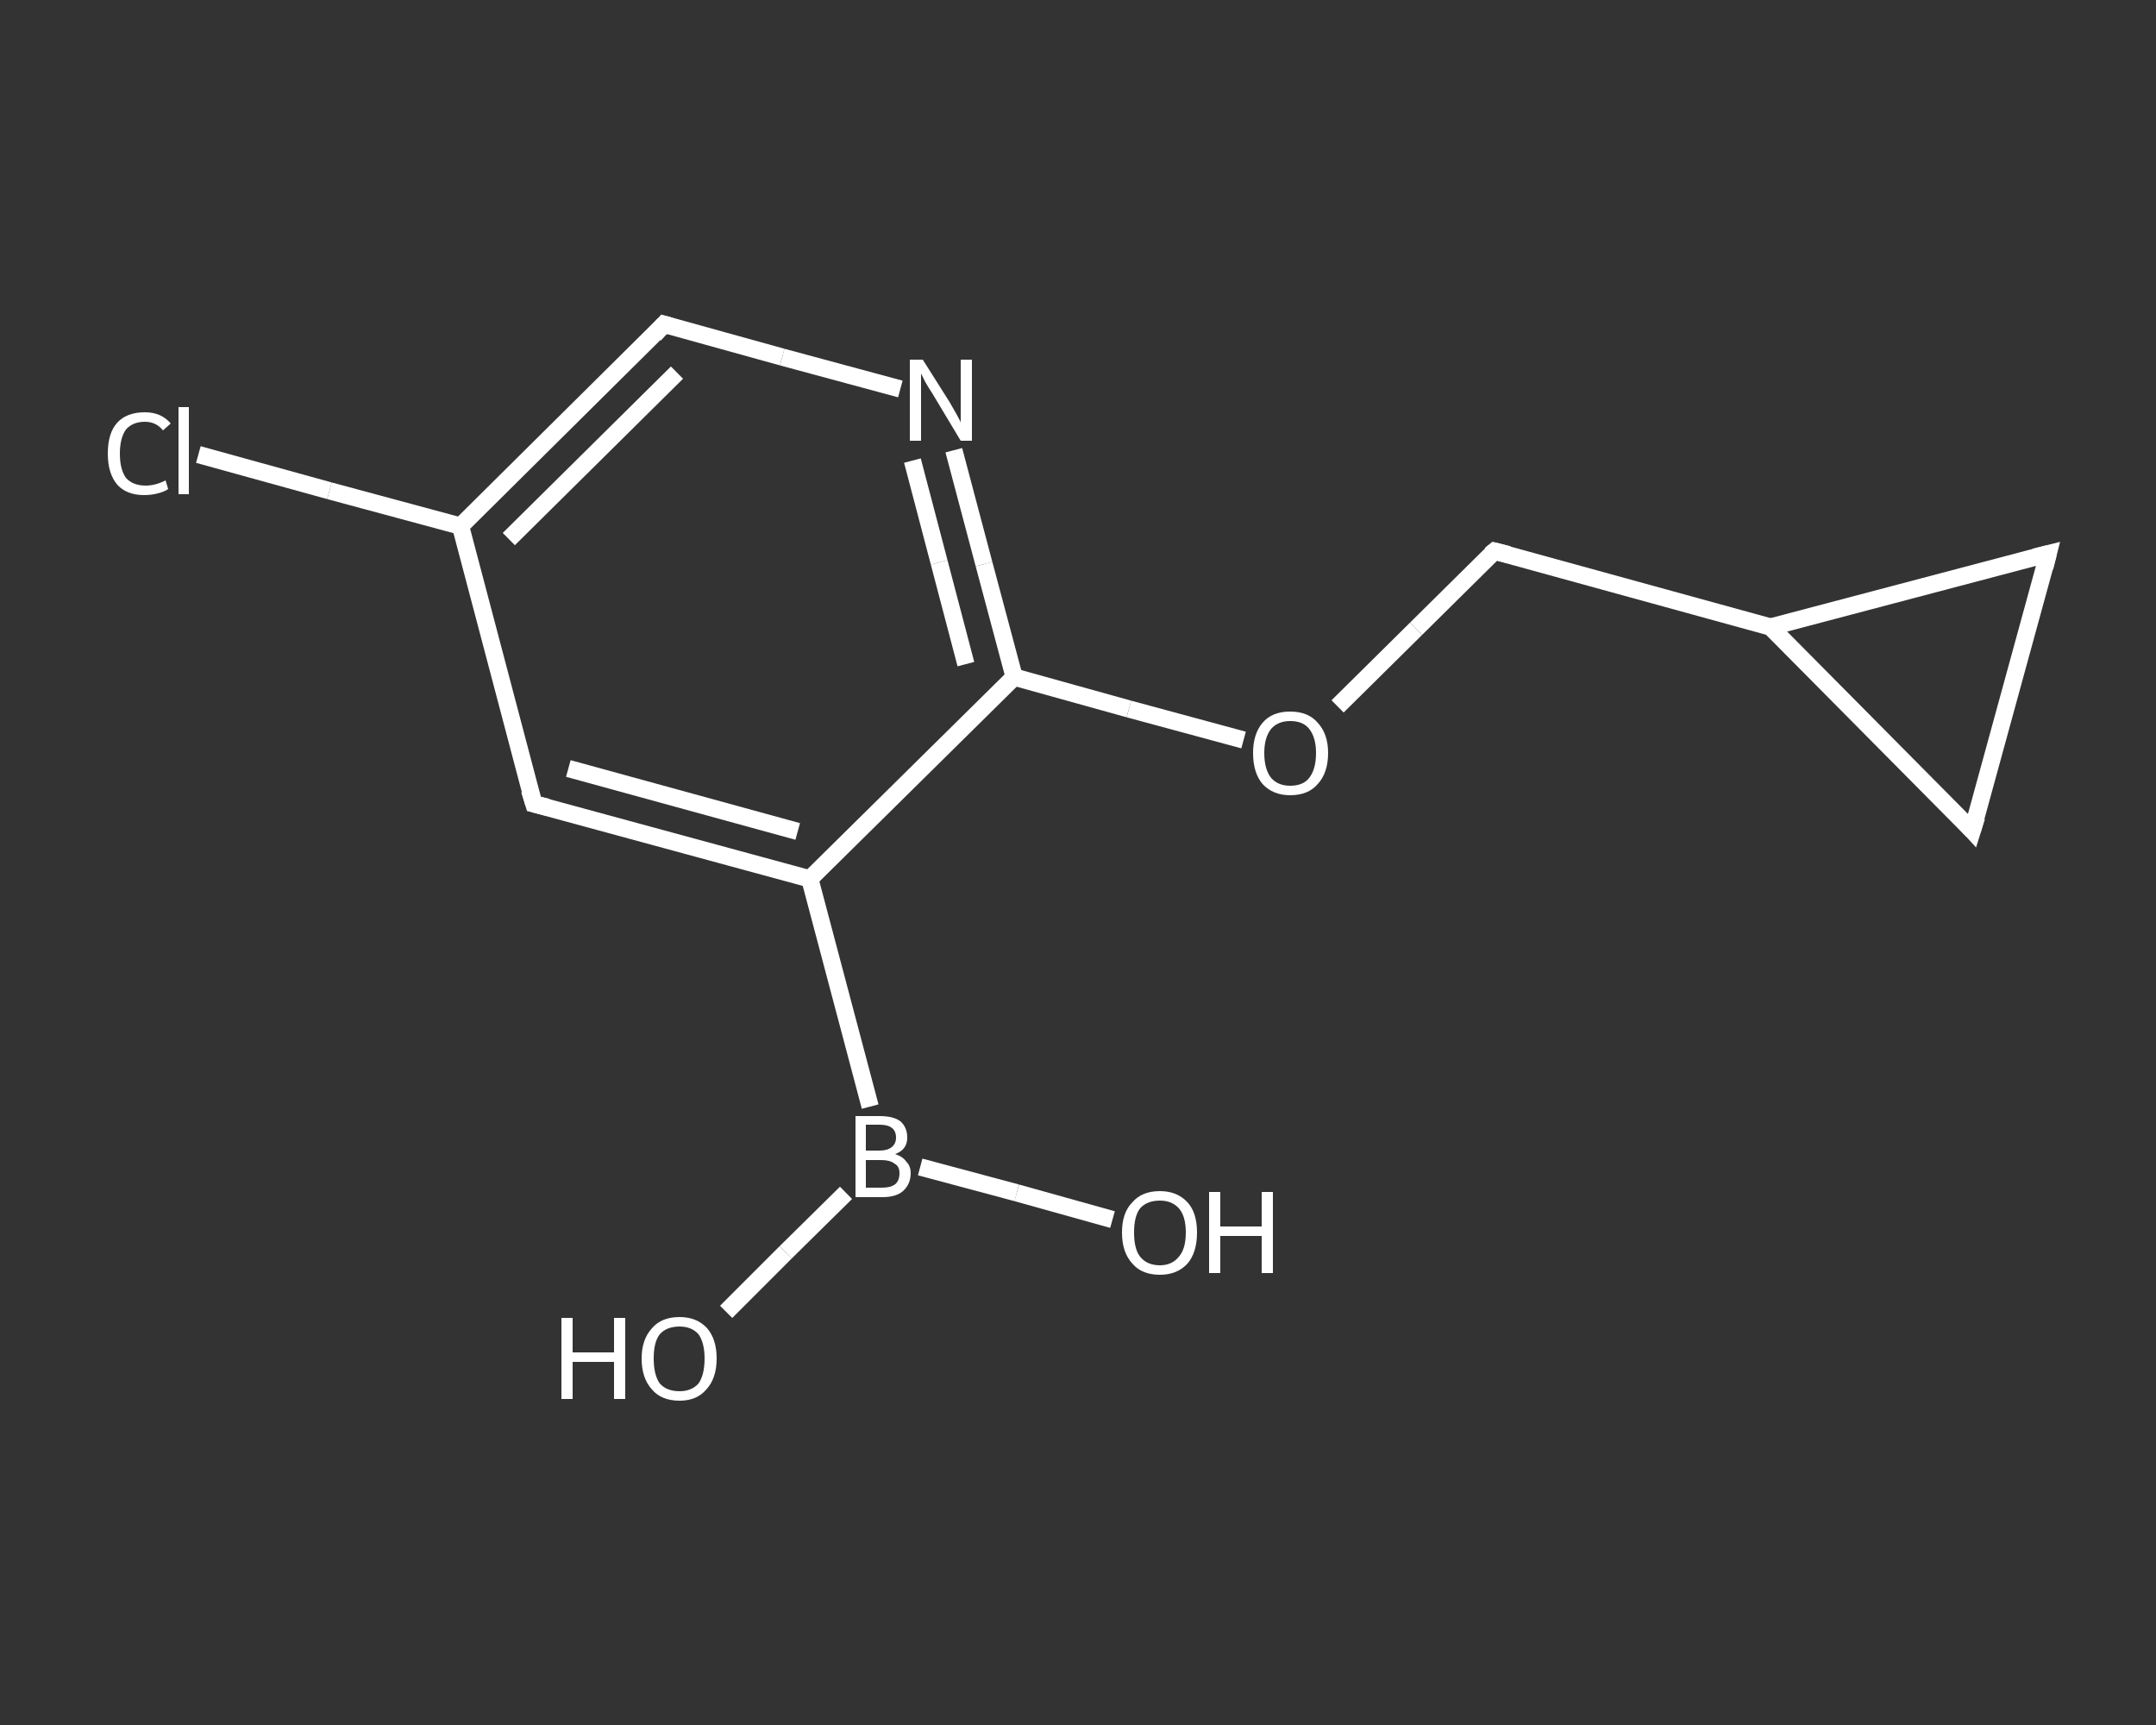 <?xml version='1.0' encoding='iso-8859-1'?>
<svg version='1.1' baseProfile='full'
              xmlns='http://www.w3.org/2000/svg'
                      xmlns:rdkit='http://www.rdkit.org/xml'
                      xmlns:xlink='http://www.w3.org/1999/xlink'
                  xml:space='preserve'
width='250px' height='200px' viewBox='0 0 250 200'>
<rect x="0" y="0" width="250" height="200" fill="#333333" stroke="none"/>
<!-- END OF HEADER -->
<rect style='opacity:1.0;fill:transparent;stroke:none' width='250.0' height='200.0' x='0.0' y='0.0'> </rect>
<path class='bond-0 atom-0 atom-1' d='M 84.2,152.1 L 91.1,145.2' style='fill:none;fill-rule:evenodd;stroke:#FFFFFF;stroke-width:2.0px;stroke-linecap:butt;stroke-linejoin:miter;stroke-opacity:1' />
<path class='bond-0 atom-0 atom-1' d='M 91.1,145.2 L 98.1,138.3' style='fill:none;fill-rule:evenodd;stroke:#FFFFFF;stroke-width:2.0px;stroke-linecap:butt;stroke-linejoin:miter;stroke-opacity:1' />
<path class='bond-1 atom-1 atom-2' d='M 106.7,135.3 L 117.9,138.3' style='fill:none;fill-rule:evenodd;stroke:#FFFFFF;stroke-width:2.0px;stroke-linecap:butt;stroke-linejoin:miter;stroke-opacity:1' />
<path class='bond-1 atom-1 atom-2' d='M 117.9,138.3 L 129.0,141.4' style='fill:none;fill-rule:evenodd;stroke:#FFFFFF;stroke-width:2.0px;stroke-linecap:butt;stroke-linejoin:miter;stroke-opacity:1' />
<path class='bond-2 atom-1 atom-3' d='M 100.9,128.3 L 93.9,101.9' style='fill:none;fill-rule:evenodd;stroke:#FFFFFF;stroke-width:2.0px;stroke-linecap:butt;stroke-linejoin:miter;stroke-opacity:1' />
<path class='bond-3 atom-3 atom-4' d='M 93.9,101.9 L 61.9,93.2' style='fill:none;fill-rule:evenodd;stroke:#FFFFFF;stroke-width:2.0px;stroke-linecap:butt;stroke-linejoin:miter;stroke-opacity:1' />
<path class='bond-3 atom-3 atom-4' d='M 92.5,96.4 L 65.9,89.1' style='fill:none;fill-rule:evenodd;stroke:#FFFFFF;stroke-width:2.0px;stroke-linecap:butt;stroke-linejoin:miter;stroke-opacity:1' />
<path class='bond-4 atom-4 atom-5' d='M 61.9,93.2 L 53.4,61.0' style='fill:none;fill-rule:evenodd;stroke:#FFFFFF;stroke-width:2.0px;stroke-linecap:butt;stroke-linejoin:miter;stroke-opacity:1' />
<path class='bond-5 atom-5 atom-6' d='M 53.4,61.0 L 38.2,56.9' style='fill:none;fill-rule:evenodd;stroke:#FFFFFF;stroke-width:2.0px;stroke-linecap:butt;stroke-linejoin:miter;stroke-opacity:1' />
<path class='bond-5 atom-5 atom-6' d='M 38.2,56.9 L 23.0,52.7' style='fill:none;fill-rule:evenodd;stroke:#FFFFFF;stroke-width:2.0px;stroke-linecap:butt;stroke-linejoin:miter;stroke-opacity:1' />
<path class='bond-6 atom-5 atom-7' d='M 53.4,61.0 L 77.0,37.6' style='fill:none;fill-rule:evenodd;stroke:#FFFFFF;stroke-width:2.0px;stroke-linecap:butt;stroke-linejoin:miter;stroke-opacity:1' />
<path class='bond-6 atom-5 atom-7' d='M 59.0,62.5 L 78.5,43.2' style='fill:none;fill-rule:evenodd;stroke:#FFFFFF;stroke-width:2.0px;stroke-linecap:butt;stroke-linejoin:miter;stroke-opacity:1' />
<path class='bond-7 atom-7 atom-8' d='M 77.0,37.6 L 90.7,41.4' style='fill:none;fill-rule:evenodd;stroke:#FFFFFF;stroke-width:2.0px;stroke-linecap:butt;stroke-linejoin:miter;stroke-opacity:1' />
<path class='bond-7 atom-7 atom-8' d='M 90.7,41.4 L 104.4,45.1' style='fill:none;fill-rule:evenodd;stroke:#FFFFFF;stroke-width:2.0px;stroke-linecap:butt;stroke-linejoin:miter;stroke-opacity:1' />
<path class='bond-8 atom-8 atom-9' d='M 110.6,52.2 L 114.1,65.4' style='fill:none;fill-rule:evenodd;stroke:#FFFFFF;stroke-width:2.0px;stroke-linecap:butt;stroke-linejoin:miter;stroke-opacity:1' />
<path class='bond-8 atom-8 atom-9' d='M 114.1,65.4 L 117.6,78.5' style='fill:none;fill-rule:evenodd;stroke:#FFFFFF;stroke-width:2.0px;stroke-linecap:butt;stroke-linejoin:miter;stroke-opacity:1' />
<path class='bond-8 atom-8 atom-9' d='M 105.8,53.4 L 108.9,65.2' style='fill:none;fill-rule:evenodd;stroke:#FFFFFF;stroke-width:2.0px;stroke-linecap:butt;stroke-linejoin:miter;stroke-opacity:1' />
<path class='bond-8 atom-8 atom-9' d='M 108.9,65.2 L 112.0,77.0' style='fill:none;fill-rule:evenodd;stroke:#FFFFFF;stroke-width:2.0px;stroke-linecap:butt;stroke-linejoin:miter;stroke-opacity:1' />
<path class='bond-9 atom-9 atom-10' d='M 117.6,78.5 L 130.9,82.2' style='fill:none;fill-rule:evenodd;stroke:#FFFFFF;stroke-width:2.0px;stroke-linecap:butt;stroke-linejoin:miter;stroke-opacity:1' />
<path class='bond-9 atom-9 atom-10' d='M 130.9,82.2 L 144.2,85.8' style='fill:none;fill-rule:evenodd;stroke:#FFFFFF;stroke-width:2.0px;stroke-linecap:butt;stroke-linejoin:miter;stroke-opacity:1' />
<path class='bond-10 atom-10 atom-11' d='M 155.1,81.9 L 164.2,72.9' style='fill:none;fill-rule:evenodd;stroke:#FFFFFF;stroke-width:2.0px;stroke-linecap:butt;stroke-linejoin:miter;stroke-opacity:1' />
<path class='bond-10 atom-10 atom-11' d='M 164.2,72.9 L 173.3,63.9' style='fill:none;fill-rule:evenodd;stroke:#FFFFFF;stroke-width:2.0px;stroke-linecap:butt;stroke-linejoin:miter;stroke-opacity:1' />
<path class='bond-11 atom-11 atom-12' d='M 173.3,63.9 L 205.3,72.7' style='fill:none;fill-rule:evenodd;stroke:#FFFFFF;stroke-width:2.0px;stroke-linecap:butt;stroke-linejoin:miter;stroke-opacity:1' />
<path class='bond-12 atom-12 atom-13' d='M 205.3,72.7 L 237.5,64.2' style='fill:none;fill-rule:evenodd;stroke:#FFFFFF;stroke-width:2.0px;stroke-linecap:butt;stroke-linejoin:miter;stroke-opacity:1' />
<path class='bond-13 atom-13 atom-14' d='M 237.5,64.2 L 228.7,96.3' style='fill:none;fill-rule:evenodd;stroke:#FFFFFF;stroke-width:2.0px;stroke-linecap:butt;stroke-linejoin:miter;stroke-opacity:1' />
<path class='bond-14 atom-9 atom-3' d='M 117.6,78.5 L 93.9,101.9' style='fill:none;fill-rule:evenodd;stroke:#FFFFFF;stroke-width:2.0px;stroke-linecap:butt;stroke-linejoin:miter;stroke-opacity:1' />
<path class='bond-15 atom-14 atom-12' d='M 228.7,96.3 L 205.3,72.7' style='fill:none;fill-rule:evenodd;stroke:#FFFFFF;stroke-width:2.0px;stroke-linecap:butt;stroke-linejoin:miter;stroke-opacity:1' />
<path d='M 63.5,93.6 L 61.9,93.2 L 61.4,91.6' style='fill:none;stroke:#FFFFFF;stroke-width:2.0px;stroke-linecap:butt;stroke-linejoin:miter;stroke-opacity:1;' />
<path d='M 75.9,38.8 L 77.0,37.6 L 77.7,37.8' style='fill:none;stroke:#FFFFFF;stroke-width:2.0px;stroke-linecap:butt;stroke-linejoin:miter;stroke-opacity:1;' />
<path d='M 172.8,64.3 L 173.3,63.9 L 174.9,64.3' style='fill:none;stroke:#FFFFFF;stroke-width:2.0px;stroke-linecap:butt;stroke-linejoin:miter;stroke-opacity:1;' />
<path d='M 235.9,64.6 L 237.5,64.2 L 237.1,65.8' style='fill:none;stroke:#FFFFFF;stroke-width:2.0px;stroke-linecap:butt;stroke-linejoin:miter;stroke-opacity:1;' />
<path d='M 229.2,94.7 L 228.7,96.3 L 227.6,95.1' style='fill:none;stroke:#FFFFFF;stroke-width:2.0px;stroke-linecap:butt;stroke-linejoin:miter;stroke-opacity:1;' />
<path class='atom-0' d='M 65.1 152.8
L 66.4 152.8
L 66.4 156.8
L 71.2 156.8
L 71.2 152.8
L 72.5 152.8
L 72.5 162.2
L 71.2 162.2
L 71.2 157.9
L 66.4 157.9
L 66.4 162.2
L 65.1 162.2
L 65.1 152.8
' fill='#FFFFFF'/>
<path class='atom-0' d='M 74.4 157.5
Q 74.4 155.3, 75.6 154.0
Q 76.7 152.7, 78.8 152.7
Q 80.8 152.7, 82.0 154.0
Q 83.1 155.3, 83.1 157.5
Q 83.1 159.8, 81.9 161.1
Q 80.8 162.4, 78.8 162.4
Q 76.7 162.4, 75.6 161.1
Q 74.4 159.8, 74.4 157.5
M 78.8 161.3
Q 80.2 161.3, 81.0 160.4
Q 81.7 159.4, 81.7 157.5
Q 81.7 155.7, 81.0 154.7
Q 80.2 153.8, 78.8 153.8
Q 77.3 153.8, 76.5 154.7
Q 75.8 155.6, 75.8 157.5
Q 75.8 159.4, 76.5 160.4
Q 77.3 161.3, 78.8 161.3
' fill='#FFFFFF'/>
<path class='atom-1' d='M 103.8 133.8
Q 104.7 134.1, 105.1 134.7
Q 105.6 135.2, 105.6 136.0
Q 105.6 137.3, 104.7 138.1
Q 103.9 138.8, 102.3 138.8
L 99.2 138.8
L 99.2 129.4
L 102.0 129.4
Q 103.6 129.4, 104.4 130.0
Q 105.2 130.7, 105.2 131.9
Q 105.2 133.3, 103.8 133.8
M 100.4 130.4
L 100.4 133.4
L 102.0 133.4
Q 102.9 133.4, 103.4 133.0
Q 103.9 132.6, 103.9 131.9
Q 103.9 130.4, 102.0 130.4
L 100.4 130.4
M 102.3 137.7
Q 103.3 137.7, 103.8 137.3
Q 104.3 136.9, 104.3 136.0
Q 104.3 135.2, 103.7 134.9
Q 103.2 134.5, 102.2 134.5
L 100.4 134.5
L 100.4 137.7
L 102.3 137.7
' fill='#FFFFFF'/>
<path class='atom-2' d='M 130.1 142.9
Q 130.1 140.6, 131.3 139.4
Q 132.4 138.1, 134.5 138.1
Q 136.5 138.1, 137.7 139.4
Q 138.8 140.6, 138.8 142.9
Q 138.8 145.2, 137.7 146.5
Q 136.5 147.8, 134.5 147.8
Q 132.4 147.8, 131.3 146.5
Q 130.1 145.2, 130.1 142.9
M 134.5 146.7
Q 135.9 146.7, 136.7 145.7
Q 137.5 144.8, 137.5 142.9
Q 137.5 141.0, 136.7 140.1
Q 135.9 139.2, 134.5 139.2
Q 133.0 139.2, 132.2 140.1
Q 131.5 141.0, 131.5 142.9
Q 131.5 144.8, 132.2 145.7
Q 133.0 146.7, 134.5 146.7
' fill='#FFFFFF'/>
<path class='atom-2' d='M 140.2 138.2
L 141.5 138.2
L 141.5 142.2
L 146.3 142.2
L 146.3 138.2
L 147.6 138.2
L 147.6 147.6
L 146.3 147.6
L 146.3 143.3
L 141.5 143.3
L 141.5 147.6
L 140.2 147.6
L 140.2 138.2
' fill='#FFFFFF'/>
<path class='atom-6' d='M 12.5 52.6
Q 12.5 50.2, 13.6 49.0
Q 14.7 47.8, 16.8 47.8
Q 18.7 47.8, 19.8 49.1
L 18.9 49.9
Q 18.1 48.9, 16.8 48.9
Q 15.4 48.9, 14.6 49.8
Q 13.9 50.8, 13.9 52.6
Q 13.9 54.4, 14.6 55.4
Q 15.4 56.3, 16.9 56.3
Q 18.0 56.3, 19.2 55.7
L 19.5 56.7
Q 19.1 57.0, 18.3 57.2
Q 17.6 57.4, 16.7 57.4
Q 14.7 57.4, 13.6 56.2
Q 12.5 54.9, 12.5 52.6
' fill='#FFFFFF'/>
<path class='atom-6' d='M 20.7 47.2
L 21.9 47.2
L 21.9 57.3
L 20.7 57.3
L 20.7 47.2
' fill='#FFFFFF'/>
<path class='atom-8' d='M 107.0 41.7
L 110.1 46.6
Q 110.4 47.1, 110.9 48.0
Q 111.4 48.9, 111.4 49.0
L 111.4 41.7
L 112.7 41.7
L 112.7 51.1
L 111.4 51.1
L 108.1 45.6
Q 107.7 45.0, 107.3 44.3
Q 106.9 43.5, 106.8 43.3
L 106.8 51.1
L 105.5 51.1
L 105.5 41.7
L 107.0 41.7
' fill='#FFFFFF'/>
<path class='atom-10' d='M 145.3 87.3
Q 145.3 85.1, 146.4 83.8
Q 147.5 82.5, 149.6 82.5
Q 151.7 82.5, 152.8 83.8
Q 154.0 85.1, 154.0 87.3
Q 154.0 89.6, 152.8 90.9
Q 151.7 92.2, 149.6 92.2
Q 147.6 92.2, 146.4 90.9
Q 145.3 89.6, 145.3 87.3
M 149.6 91.1
Q 151.1 91.1, 151.8 90.2
Q 152.6 89.2, 152.6 87.3
Q 152.6 85.5, 151.8 84.5
Q 151.1 83.6, 149.6 83.6
Q 148.2 83.6, 147.4 84.5
Q 146.6 85.5, 146.6 87.3
Q 146.6 89.2, 147.4 90.2
Q 148.2 91.1, 149.6 91.1
' fill='#FFFFFF'/>
</svg>
